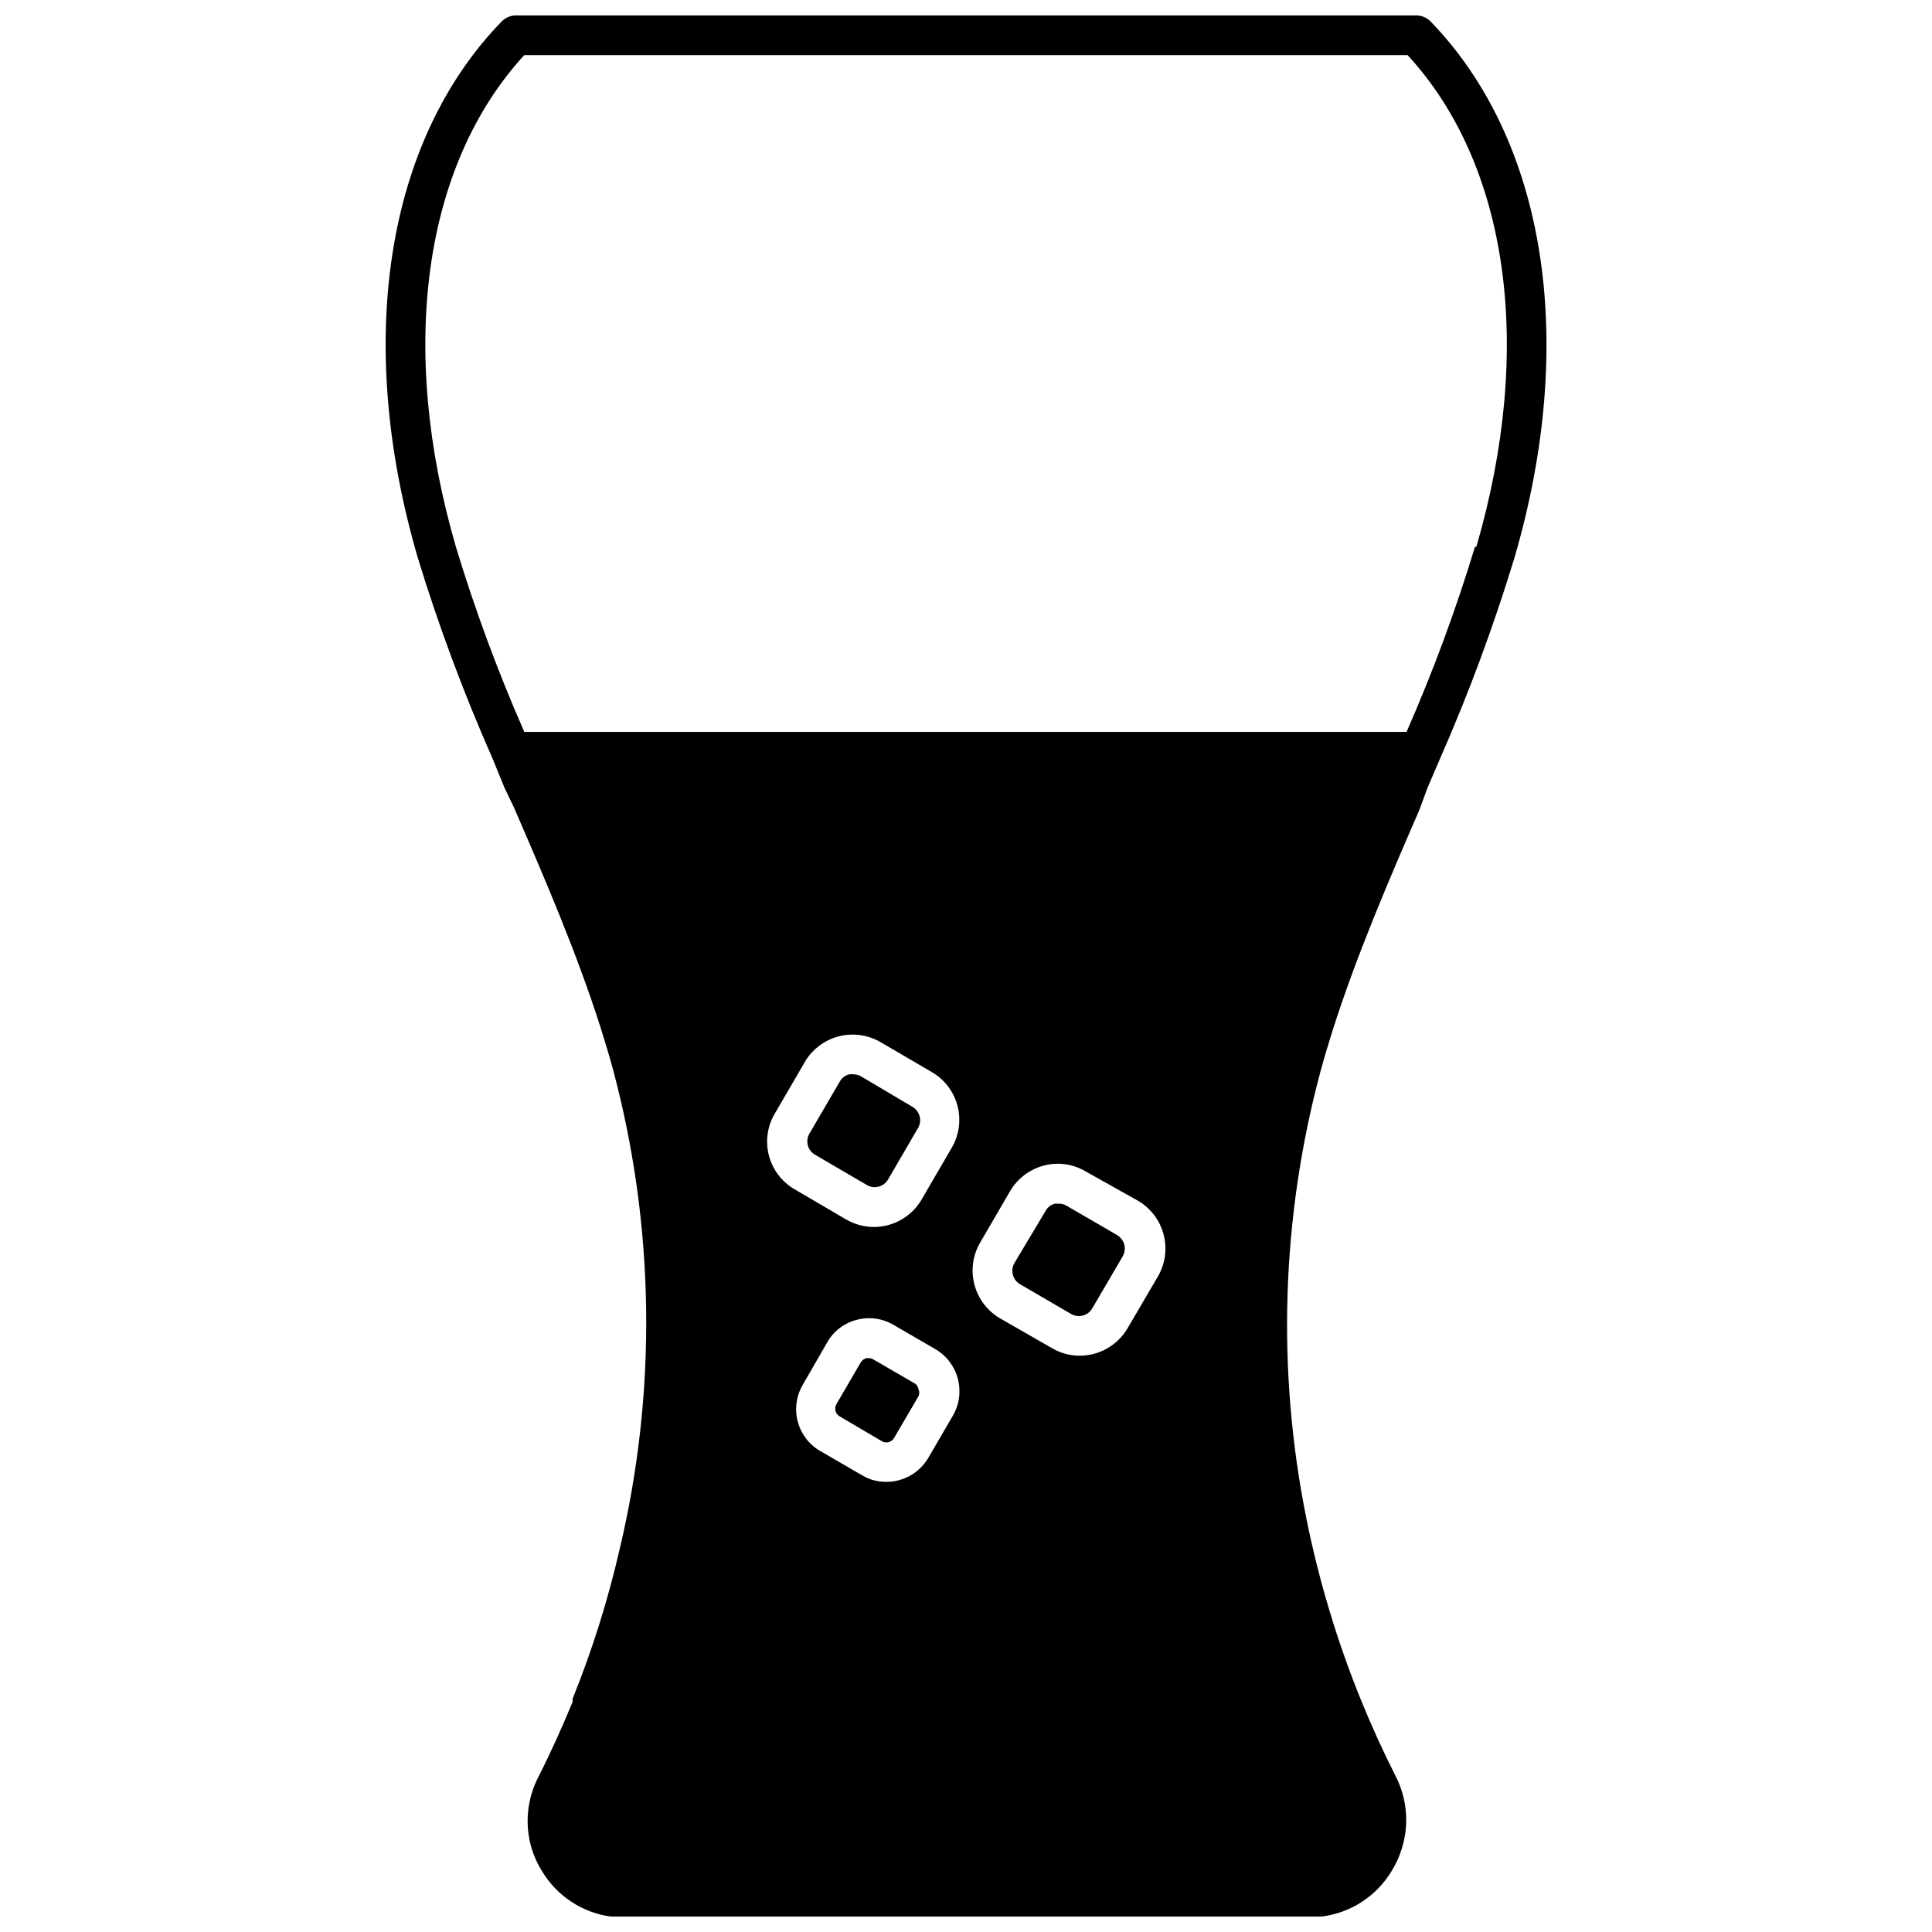 <?xml version="1.0" encoding="UTF-8"?>
<!-- Uploaded to: ICON Repo, www.svgrepo.com, Generator: ICON Repo Mixer Tools -->
<svg width="800px" height="800px" version="1.1" viewBox="144 144 512 512" xmlns="http://www.w3.org/2000/svg">
 <defs>
  <clipPath id="a">
   <path d="m246 148.09h308v503.81h-308z"/>
  </clipPath>
 </defs>
 <path d="m385.7 437.26-13.543-8.027c-0.621-0.352-1.328-0.531-2.047-0.523-0.348-0.055-0.699-0.055-1.047 0-1.078 0.262-1.992 0.969-2.519 1.941l-8.031 13.75c-0.551 0.938-0.707 2.059-0.43 3.113 0.273 1.051 0.957 1.953 1.898 2.5l13.75 8.031c0.941 0.551 2.062 0.707 3.113 0.43 1.055-0.273 1.957-0.957 2.504-1.902l8.031-13.801c1.043-1.984 0.297-4.445-1.68-5.512z"/>
 <path d="m386.59 510.73-11.125-6.453c-0.344-0.227-0.746-0.352-1.156-0.367h-0.629c-0.621 0.148-1.164 0.523-1.523 1.047l-6.508 11.18c-0.637 1.117-0.266 2.543 0.84 3.203l11.23 6.609c1.121 0.641 2.543 0.27 3.203-0.84l6.508-11.125c0.242-0.551 0.242-1.18 0-1.73-0.082-0.594-0.379-1.137-0.84-1.523z"/>
 <g clip-path="url(#a)">
  <path d="m523.09 149.67c-1.043-1.07-2.496-1.641-3.988-1.574h-238.36c-1.422-0.008-2.785 0.559-3.781 1.574-30.75 31.645-38.992 84.809-22.25 142.12 5.547 18.133 12.168 35.922 19.836 53.266l3.152 7.715 2.516 5.25c8.188 18.895 16.582 38.363 22.934 58.254 1.156 3.672 2.258 7.293 3.254 10.969v-0.004c11.168 41.668 11.781 85.461 1.785 127.42-3.102 13.48-7.258 26.695-12.438 39.52v0.316 0.523c-2.781 6.719-5.773 13.383-9.078 19.891-3.027 5.844-3.668 12.637-1.785 18.945 0.637 2.106 1.555 4.117 2.731 5.981 3.922 6.578 10.621 11.02 18.211 12.07 1.117 0.082 2.238 0.082 3.356 0h181.69c1.117 0.082 2.242 0.082 3.359 0 7.691-0.949 14.523-5.379 18.527-12.016 1.172-1.863 2.09-3.875 2.727-5.984 2.004-6.367 1.418-13.266-1.625-19.207-3.359-6.613-6.402-13.328-9.184-20.152-6.289-15.488-11.121-31.531-14.434-47.914-7.969-39.359-6.691-80.031 3.727-118.82 0.996-3.672 2.098-7.293 3.254-10.969 6.352-19.891 14.746-39.359 22.934-58.254l2.152-5.824 3.148-7.348c7.699-17.461 14.34-35.371 19.891-53.633 16.738-57.309 8.395-110.47-22.254-142.12zm-126.84 298.45-8.031 13.801v0.004c-2.637 4.481-7.445 7.234-12.645 7.242-2.582-0.016-5.113-0.703-7.348-1.996l-13.699-8.031v0.004c-3.336-1.949-5.766-5.148-6.75-8.887-0.984-3.738-0.445-7.715 1.504-11.055l8.031-13.801-0.004-0.004c1.973-3.332 5.176-5.75 8.918-6.734 3.746-0.98 7.727-0.449 11.078 1.488l13.75 8.031v-0.004c3.32 1.969 5.727 5.168 6.699 8.902s0.434 7.703-1.504 11.039zm0.262 71.059-6.508 11.18c-2.32 3.938-6.555 6.352-11.125 6.352-2.254 0.023-4.469-0.578-6.402-1.734l-11.125-6.453c-2.941-1.711-5.078-4.519-5.945-7.809-0.867-3.285-0.391-6.785 1.328-9.723l6.504-11.281c1.672-2.953 4.481-5.098 7.769-5.93 3.297-0.895 6.816-0.422 9.762 1.312l11.125 6.453c6.133 3.602 8.199 11.488 4.617 17.633zm7.137-45.707 8.031-13.801v-0.004c1.965-3.344 5.172-5.777 8.922-6.769 3.746-1.008 7.738-0.457 11.074 1.523l13.957 7.816c3.332 1.973 5.754 5.176 6.734 8.922 0.984 3.742 0.449 7.723-1.484 11.074l-8.082 13.805c-2.644 4.473-7.449 7.223-12.648 7.242-2.586 0.008-5.121-0.68-7.348-1.996l-13.906-7.977c-3.289-1.969-5.68-5.144-6.66-8.852s-0.473-7.648 1.41-10.984zm131.2-184.47h0.004c-5.051 16.668-11.098 33.02-18.105 48.965h-233.8c-7.008-15.945-13.055-32.297-18.105-48.965-15.43-52.848-8.605-101.34 18.105-130.41h234.06c26.816 29.074 33.586 77.566 18.262 130.25z"/>
 </g>
 <path d="m414.14 484.23 13.699 7.977c0.938 0.551 2.059 0.707 3.113 0.434 1.055-0.277 1.953-0.961 2.5-1.902l8.082-13.801v-0.004c0.531-0.941 0.68-2.047 0.422-3.094-0.293-1.047-0.969-1.945-1.891-2.519l-13.75-7.977c-0.527-0.238-1.098-0.363-1.68-0.367h-1.051 0.004c-1.051 0.258-1.945 0.941-2.469 1.887l-8.293 13.855c-1.078 1.895-0.504 4.305 1.312 5.512z"/>
</svg>